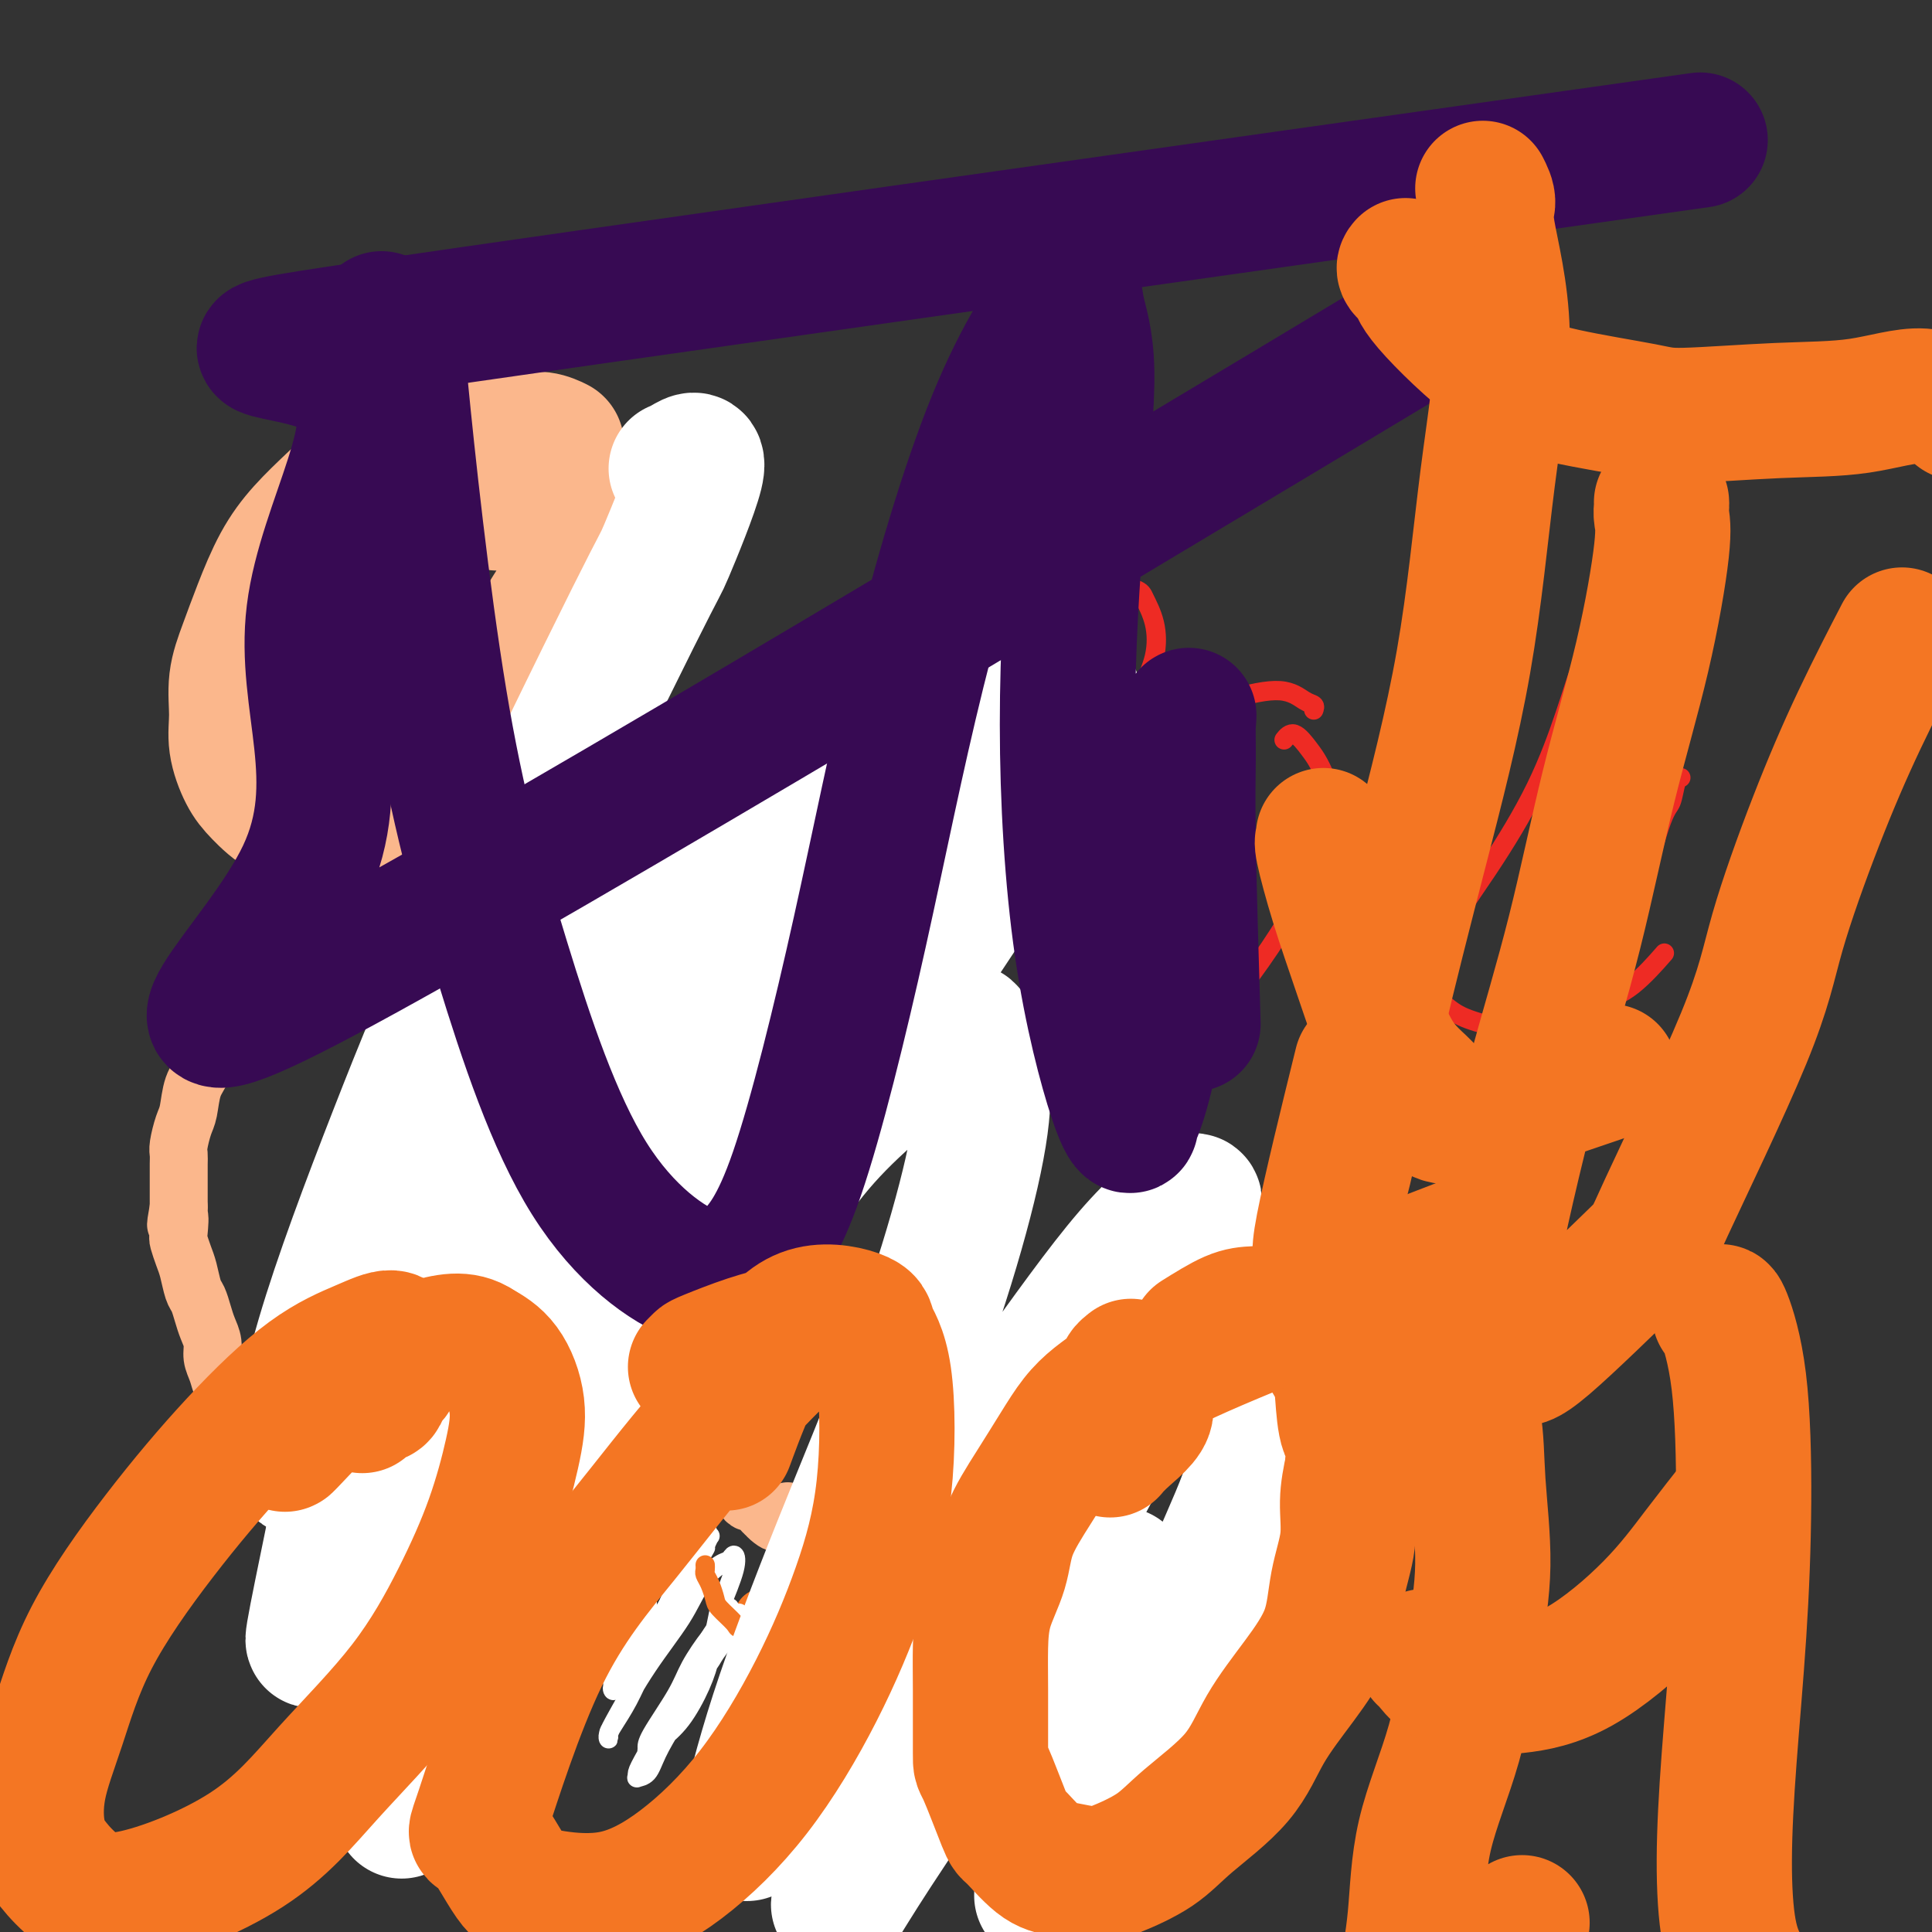 <svg viewBox='0 0 400 400' version='1.1' xmlns='http://www.w3.org/2000/svg' xmlns:xlink='http://www.w3.org/1999/xlink'><rect x="0" y="0" width="400" height="400" fill="#333333" stroke="none"/><g fill='none' stroke='#FBB78C' stroke-width='28' stroke-linecap='round' stroke-linejoin='round'><path d='M115,92c-0.065,-0.032 -0.131,-0.065 0,0c0.131,0.065 0.457,0.226 0,0c-0.457,-0.226 -1.698,-0.840 -3,-1c-1.302,-0.160 -2.666,0.133 -4,0c-1.334,-0.133 -2.638,-0.694 -4,-1c-1.362,-0.306 -2.781,-0.359 -5,0c-2.219,0.359 -5.236,1.129 -8,2c-2.764,0.871 -5.274,1.842 -8,3c-2.726,1.158 -5.667,2.502 -8,4c-2.333,1.498 -4.056,3.151 -6,5c-1.944,1.849 -4.108,3.896 -6,6c-1.892,2.104 -3.512,4.266 -5,7c-1.488,2.734 -2.845,6.038 -4,9c-1.155,2.962 -2.108,5.580 -3,8c-0.892,2.420 -1.724,4.642 -2,7c-0.276,2.358 0.003,4.852 0,7c-0.003,2.148 -0.288,3.949 0,6c0.288,2.051 1.151,4.352 2,6c0.849,1.648 1.686,2.642 3,4c1.314,1.358 3.104,3.080 5,4c1.896,0.920 3.898,1.039 6,1c2.102,-0.039 4.306,-0.237 7,-1c2.694,-0.763 5.879,-2.090 9,-4c3.121,-1.910 6.177,-4.403 9,-7c2.823,-2.597 5.411,-5.299 8,-8'/><path d='M98,149c3.692,-3.470 4.422,-4.643 6,-7c1.578,-2.357 4.006,-5.896 6,-9c1.994,-3.104 3.556,-5.774 5,-8c1.444,-2.226 2.770,-4.010 4,-7c1.230,-2.990 2.365,-7.187 3,-9c0.635,-1.813 0.771,-1.242 1,-2c0.229,-0.758 0.551,-2.847 0,-4c-0.551,-1.153 -1.976,-1.371 -3,-2c-1.024,-0.629 -1.647,-1.667 -3,-2c-1.353,-0.333 -3.434,0.041 -5,0c-1.566,-0.041 -2.616,-0.495 -4,0c-1.384,0.495 -3.104,1.941 -4,3c-0.896,1.059 -0.970,1.731 -1,2c-0.030,0.269 -0.015,0.134 0,0'/></g>
<g fill='none' stroke='#FBB78C' stroke-width='12' stroke-linecap='round' stroke-linejoin='round'><path d='M67,170c0.112,0.302 0.224,0.605 0,1c-0.224,0.395 -0.785,0.884 -1,1c-0.215,0.116 -0.084,-0.139 0,0c0.084,0.139 0.122,0.672 0,1c-0.122,0.328 -0.402,0.451 -1,1c-0.598,0.549 -1.512,1.525 -2,2c-0.488,0.475 -0.550,0.451 -1,1c-0.450,0.549 -1.289,1.672 -2,3c-0.711,1.328 -1.292,2.861 -2,4c-0.708,1.139 -1.541,1.883 -2,3c-0.459,1.117 -0.544,2.608 -1,4c-0.456,1.392 -1.281,2.687 -2,4c-0.719,1.313 -1.330,2.646 -2,4c-0.670,1.354 -1.397,2.729 -2,4c-0.603,1.271 -1.082,2.438 -2,4c-0.918,1.562 -2.273,3.517 -3,5c-0.727,1.483 -0.824,2.492 -1,4c-0.176,1.508 -0.429,3.514 -1,5c-0.571,1.486 -1.459,2.453 -2,4c-0.541,1.547 -0.733,3.673 -1,5c-0.267,1.327 -0.607,1.853 -1,3c-0.393,1.147 -0.837,2.915 -1,4c-0.163,1.085 -0.044,1.487 0,2c0.044,0.513 0.012,1.138 0,2c-0.012,0.862 -0.003,1.963 0,3c0.003,1.037 0.001,2.011 0,3c-0.001,0.989 -0.000,1.995 0,3'/><path d='M37,250c-1.086,6.171 -0.302,2.600 0,2c0.302,-0.600 0.122,1.772 0,3c-0.122,1.228 -0.188,1.311 0,2c0.188,0.689 0.628,1.983 1,3c0.372,1.017 0.677,1.756 1,3c0.323,1.244 0.665,2.994 1,4c0.335,1.006 0.663,1.270 1,2c0.337,0.730 0.682,1.927 1,3c0.318,1.073 0.610,2.020 1,3c0.390,0.980 0.879,1.991 1,3c0.121,1.009 -0.126,2.017 0,3c0.126,0.983 0.626,1.941 1,3c0.374,1.059 0.621,2.220 1,3c0.379,0.780 0.890,1.179 1,2c0.110,0.821 -0.182,2.065 0,3c0.182,0.935 0.836,1.561 1,2c0.164,0.439 -0.162,0.691 0,1c0.162,0.309 0.812,0.675 1,1c0.188,0.325 -0.086,0.608 0,1c0.086,0.392 0.534,0.894 1,1c0.466,0.106 0.952,-0.183 1,0c0.048,0.183 -0.340,0.837 0,1c0.340,0.163 1.408,-0.167 2,0c0.592,0.167 0.707,0.829 1,1c0.293,0.171 0.765,-0.150 1,0c0.235,0.150 0.233,0.772 1,1c0.767,0.228 2.302,0.061 3,0c0.698,-0.061 0.558,-0.016 1,0c0.442,0.016 1.465,0.004 2,0c0.535,-0.004 0.581,-0.001 1,0c0.419,0.001 1.209,0.001 2,0'/><path d='M65,301c1.572,-0.000 1.003,-0.000 1,0c-0.003,0.000 0.561,0.001 1,0c0.439,-0.001 0.751,-0.004 1,0c0.249,0.004 0.433,0.015 1,0c0.567,-0.015 1.518,-0.057 2,0c0.482,0.057 0.496,0.212 1,0c0.504,-0.212 1.497,-0.793 2,-1c0.503,-0.207 0.516,-0.041 1,0c0.484,0.041 1.439,-0.041 2,0c0.561,0.041 0.729,0.207 1,0c0.271,-0.207 0.645,-0.788 1,-1c0.355,-0.212 0.690,-0.057 1,0c0.310,0.057 0.593,0.015 1,0c0.407,-0.015 0.936,-0.004 1,0c0.064,0.004 -0.338,0.001 0,0c0.338,-0.001 1.414,-0.000 2,0c0.586,0.000 0.680,0.000 1,0c0.320,-0.000 0.864,-0.000 1,0c0.136,0.000 -0.136,0.000 0,0c0.136,-0.000 0.680,-0.000 1,0c0.320,0.000 0.415,0.000 1,0c0.585,-0.000 1.658,-0.001 2,0c0.342,0.001 -0.048,0.004 0,0c0.048,-0.004 0.534,-0.016 1,0c0.466,0.016 0.912,0.061 1,0c0.088,-0.061 -0.184,-0.227 0,0c0.184,0.227 0.823,0.848 1,1c0.177,0.152 -0.107,-0.165 0,0c0.107,0.165 0.606,0.814 1,1c0.394,0.186 0.684,-0.090 1,0c0.316,0.090 0.658,0.545 1,1'/><path d='M96,302c0.944,0.400 0.306,-0.100 0,0c-0.306,0.100 -0.278,0.799 0,1c0.278,0.201 0.808,-0.097 1,0c0.192,0.097 0.048,0.589 0,1c-0.048,0.411 0.002,0.741 0,1c-0.002,0.259 -0.056,0.447 0,1c0.056,0.553 0.221,1.473 0,2c-0.221,0.527 -0.829,0.662 -1,1c-0.171,0.338 0.094,0.878 0,1c-0.094,0.122 -0.546,-0.173 -1,0c-0.454,0.173 -0.909,0.816 -1,1c-0.091,0.184 0.182,-0.091 0,0c-0.182,0.091 -0.818,0.549 -1,1c-0.182,0.451 0.091,0.895 0,1c-0.091,0.105 -0.544,-0.127 -1,0c-0.456,0.127 -0.914,0.614 -1,1c-0.086,0.386 0.201,0.670 0,1c-0.201,0.330 -0.891,0.707 -1,1c-0.109,0.293 0.363,0.501 0,1c-0.363,0.499 -1.562,1.288 -2,2c-0.438,0.712 -0.117,1.345 0,2c0.117,0.655 0.029,1.330 0,2c-0.029,0.670 -0.000,1.334 0,2c0.000,0.666 -0.029,1.334 0,2c0.029,0.666 0.117,1.330 0,2c-0.117,0.670 -0.438,1.345 0,2c0.438,0.655 1.637,1.289 2,2c0.363,0.711 -0.109,1.500 0,2c0.109,0.500 0.799,0.712 1,1c0.201,0.288 -0.085,0.654 0,1c0.085,0.346 0.543,0.673 1,1'/><path d='M92,338c0.555,3.198 -0.058,1.694 0,1c0.058,-0.694 0.786,-0.578 1,0c0.214,0.578 -0.087,1.619 0,2c0.087,0.381 0.562,0.103 1,0c0.438,-0.103 0.839,-0.029 1,0c0.161,0.029 0.080,0.015 0,0'/><path d='M124,336c0.423,-0.447 0.845,-0.893 1,-1c0.155,-0.107 0.042,0.126 0,0c-0.042,-0.126 -0.011,-0.611 0,-1c0.011,-0.389 0.004,-0.681 0,-1c-0.004,-0.319 -0.004,-0.665 0,-1c0.004,-0.335 0.012,-0.660 0,-1c-0.012,-0.340 -0.045,-0.695 0,-1c0.045,-0.305 0.166,-0.560 0,-1c-0.166,-0.440 -0.621,-1.063 -1,-2c-0.379,-0.937 -0.682,-2.186 -1,-3c-0.318,-0.814 -0.649,-1.191 -1,-2c-0.351,-0.809 -0.720,-2.048 -1,-3c-0.280,-0.952 -0.470,-1.617 -1,-2c-0.530,-0.383 -1.400,-0.483 -2,-1c-0.600,-0.517 -0.930,-1.452 -1,-2c-0.070,-0.548 0.121,-0.710 0,-1c-0.121,-0.290 -0.554,-0.707 -1,-1c-0.446,-0.293 -0.904,-0.460 -1,-1c-0.096,-0.540 0.170,-1.451 0,-2c-0.170,-0.549 -0.778,-0.735 -1,-1c-0.222,-0.265 -0.060,-0.607 0,-1c0.060,-0.393 0.016,-0.837 0,-1c-0.016,-0.163 -0.005,-0.047 0,0c0.005,0.047 0.002,0.023 0,0'/><path d='M136,290c0.002,0.455 0.005,0.911 0,1c-0.005,0.089 -0.016,-0.187 0,0c0.016,0.187 0.060,0.839 0,1c-0.060,0.161 -0.223,-0.168 0,0c0.223,0.168 0.833,0.833 1,1c0.167,0.167 -0.109,-0.162 0,0c0.109,0.162 0.602,0.817 1,1c0.398,0.183 0.702,-0.106 1,0c0.298,0.106 0.590,0.606 1,1c0.410,0.394 0.936,0.682 1,1c0.064,0.318 -0.335,0.667 0,1c0.335,0.333 1.403,0.652 2,1c0.597,0.348 0.723,0.727 1,1c0.277,0.273 0.704,0.440 1,1c0.296,0.560 0.460,1.512 1,2c0.540,0.488 1.454,0.513 2,1c0.546,0.487 0.723,1.436 1,2c0.277,0.564 0.652,0.743 1,1c0.348,0.257 0.667,0.593 1,1c0.333,0.407 0.681,0.884 1,1c0.319,0.116 0.610,-0.128 1,0c0.390,0.128 0.878,0.627 1,1c0.122,0.373 -0.121,0.621 0,1c0.121,0.379 0.606,0.890 1,1c0.394,0.110 0.697,-0.180 1,0c0.303,0.180 0.607,0.832 1,1c0.393,0.168 0.875,-0.147 1,0c0.125,0.147 -0.107,0.756 0,1c0.107,0.244 0.554,0.122 1,0'/><path d='M159,313c3.493,3.785 0.725,1.746 0,1c-0.725,-0.746 0.593,-0.199 1,0c0.407,0.199 -0.097,0.050 0,0c0.097,-0.050 0.797,0.001 1,0c0.203,-0.001 -0.090,-0.052 0,0c0.090,0.052 0.563,0.206 1,0c0.437,-0.206 0.839,-0.773 1,-1c0.161,-0.227 0.080,-0.113 0,0'/><path d='M190,285c0.079,-0.297 0.158,-0.593 0,-1c-0.158,-0.407 -0.552,-0.924 -1,-1c-0.448,-0.076 -0.949,0.288 -1,0c-0.051,-0.288 0.349,-1.229 0,-2c-0.349,-0.771 -1.445,-1.372 -2,-2c-0.555,-0.628 -0.568,-1.281 -1,-2c-0.432,-0.719 -1.284,-1.502 -2,-2c-0.716,-0.498 -1.298,-0.711 -2,-1c-0.702,-0.289 -1.524,-0.655 -2,-1c-0.476,-0.345 -0.605,-0.670 -1,-1c-0.395,-0.330 -1.054,-0.667 -2,-1c-0.946,-0.333 -2.179,-0.663 -3,-1c-0.821,-0.337 -1.231,-0.681 -2,-1c-0.769,-0.319 -1.899,-0.614 -3,-1c-1.101,-0.386 -2.175,-0.863 -3,-1c-0.825,-0.137 -1.403,0.065 -2,0c-0.597,-0.065 -1.213,-0.397 -2,-1c-0.787,-0.603 -1.746,-1.478 -3,-2c-1.254,-0.522 -2.802,-0.693 -4,-1c-1.198,-0.307 -2.045,-0.751 -3,-1c-0.955,-0.249 -2.019,-0.304 -3,-1c-0.981,-0.696 -1.880,-2.034 -3,-3c-1.120,-0.966 -2.463,-1.562 -4,-2c-1.537,-0.438 -3.269,-0.719 -5,-1'/><path d='M136,255c-6.481,-2.991 -2.684,-2.469 -2,-3c0.684,-0.531 -1.746,-2.115 -3,-3c-1.254,-0.885 -1.334,-1.072 -2,-2c-0.666,-0.928 -1.919,-2.599 -3,-4c-1.081,-1.401 -1.991,-2.533 -3,-4c-1.009,-1.467 -2.117,-3.269 -3,-5c-0.883,-1.731 -1.542,-3.393 -2,-5c-0.458,-1.607 -0.715,-3.160 -1,-6c-0.285,-2.840 -0.597,-6.966 -1,-9c-0.403,-2.034 -0.895,-1.976 -1,-3c-0.105,-1.024 0.178,-3.130 0,-5c-0.178,-1.870 -0.818,-3.503 -1,-5c-0.182,-1.497 0.095,-2.859 0,-4c-0.095,-1.141 -0.561,-2.063 -1,-3c-0.439,-0.937 -0.850,-1.889 -1,-3c-0.150,-1.111 -0.041,-2.382 0,-3c0.041,-0.618 0.012,-0.585 0,-1c-0.012,-0.415 -0.007,-1.280 0,-2c0.007,-0.720 0.017,-1.296 0,-2c-0.017,-0.704 -0.061,-1.536 0,-2c0.061,-0.464 0.228,-0.561 0,-1c-0.228,-0.439 -0.851,-1.220 -1,-2c-0.149,-0.780 0.178,-1.561 0,-2c-0.178,-0.439 -0.860,-0.537 -1,-1c-0.140,-0.463 0.261,-1.290 0,-2c-0.261,-0.710 -1.183,-1.304 -2,-2c-0.817,-0.696 -1.528,-1.493 -2,-2c-0.472,-0.507 -0.704,-0.724 -1,-1c-0.296,-0.276 -0.657,-0.613 -1,-1c-0.343,-0.387 -0.670,-0.825 -1,-1c-0.330,-0.175 -0.665,-0.088 -1,0'/><path d='M102,166c-1.491,-2.482 -0.217,-1.187 0,-1c0.217,0.187 -0.622,-0.733 -1,-1c-0.378,-0.267 -0.294,0.121 0,0c0.294,-0.121 0.798,-0.749 1,-1c0.202,-0.251 0.101,-0.126 0,0'/></g>
<g fill='none' stroke='#F47623' stroke-width='12' stroke-linecap='round' stroke-linejoin='round'><path d='M158,335c-0.000,-0.122 -0.000,-0.244 0,0c0.000,0.244 0.000,0.854 0,1c-0.000,0.146 -0.000,-0.172 0,0c0.000,0.172 0.000,0.833 0,1c-0.000,0.167 -0.001,-0.159 0,0c0.001,0.159 0.004,0.803 0,1c-0.004,0.197 -0.015,-0.053 0,0c0.015,0.053 0.057,0.409 0,1c-0.057,0.591 -0.211,1.415 0,2c0.211,0.585 0.788,0.929 1,1c0.212,0.071 0.061,-0.131 0,0c-0.061,0.131 -0.030,0.595 0,1c0.030,0.405 0.060,0.753 0,1c-0.060,0.247 -0.208,0.395 0,1c0.208,0.605 0.774,1.669 1,2c0.226,0.331 0.112,-0.070 0,0c-0.112,0.070 -0.223,0.611 0,1c0.223,0.389 0.780,0.625 1,1c0.220,0.375 0.101,0.889 0,1c-0.101,0.111 -0.186,-0.181 0,0c0.186,0.181 0.642,0.836 1,1c0.358,0.164 0.617,-0.163 1,0c0.383,0.163 0.890,0.814 1,1c0.110,0.186 -0.177,-0.095 0,0c0.177,0.095 0.817,0.564 1,1c0.183,0.436 -0.091,0.839 0,1c0.091,0.161 0.545,0.081 1,0'/><path d='M166,354c0.730,0.780 0.055,0.730 0,1c-0.055,0.270 0.511,0.861 1,1c0.489,0.139 0.900,-0.175 1,0c0.100,0.175 -0.113,0.839 0,1c0.113,0.161 0.551,-0.182 1,0c0.449,0.182 0.908,0.890 1,1c0.092,0.110 -0.182,-0.378 0,0c0.182,0.378 0.819,1.622 1,2c0.181,0.378 -0.096,-0.110 0,0c0.096,0.110 0.565,0.818 1,1c0.435,0.182 0.837,-0.163 1,0c0.163,0.163 0.086,0.832 0,1c-0.086,0.168 -0.182,-0.165 0,0c0.182,0.165 0.641,0.828 1,1c0.359,0.172 0.617,-0.147 1,0c0.383,0.147 0.891,0.761 1,1c0.109,0.239 -0.182,0.103 0,0c0.182,-0.103 0.836,-0.172 1,0c0.164,0.172 -0.163,0.586 0,1c0.163,0.414 0.817,0.829 1,1c0.183,0.171 -0.106,0.097 0,0c0.106,-0.097 0.607,-0.219 1,0c0.393,0.219 0.679,0.777 1,1c0.321,0.223 0.677,0.111 1,0c0.323,-0.111 0.612,-0.222 1,0c0.388,0.222 0.874,0.778 1,1c0.126,0.222 -0.107,0.112 0,0c0.107,-0.112 0.554,-0.226 1,0c0.446,0.226 0.889,0.792 1,1c0.111,0.208 -0.111,0.060 0,0c0.111,-0.060 0.556,-0.030 1,0'/><path d='M186,369c3.255,2.547 1.393,1.415 1,1c-0.393,-0.415 0.683,-0.112 1,0c0.317,0.112 -0.126,0.033 0,0c0.126,-0.033 0.821,-0.019 1,0c0.179,0.019 -0.158,0.044 0,0c0.158,-0.044 0.812,-0.155 1,0c0.188,0.155 -0.091,0.578 0,1c0.091,0.422 0.550,0.845 1,1c0.450,0.155 0.890,0.041 1,0c0.110,-0.041 -0.110,-0.011 0,0c0.110,0.011 0.550,0.003 1,0c0.450,-0.003 0.909,-0.001 1,0c0.091,0.001 -0.186,0.000 0,0c0.186,-0.000 0.833,-0.000 1,0c0.167,0.000 -0.147,0.000 0,0c0.147,-0.000 0.756,-0.000 1,0c0.244,0.000 0.122,0.000 0,0c-0.122,-0.000 -0.244,-0.000 0,0c0.244,0.000 0.853,0.001 1,0c0.147,-0.001 -0.167,-0.003 0,0c0.167,0.003 0.815,0.011 1,0c0.185,-0.011 -0.094,-0.041 0,0c0.094,0.041 0.560,0.155 1,0c0.440,-0.155 0.853,-0.577 1,-1c0.147,-0.423 0.029,-0.845 0,-1c-0.029,-0.155 0.031,-0.042 0,0c-0.031,0.042 -0.152,0.012 0,0c0.152,-0.012 0.576,-0.006 1,0'/><path d='M201,370c1.548,-0.244 0.419,0.144 0,0c-0.419,-0.144 -0.126,-0.822 0,-1c0.126,-0.178 0.086,0.145 0,0c-0.086,-0.145 -0.219,-0.757 0,-1c0.219,-0.243 0.791,-0.116 1,0c0.209,0.116 0.056,0.223 0,0c-0.056,-0.223 -0.016,-0.776 0,-1c0.016,-0.224 0.008,-0.120 0,0c-0.008,0.120 -0.016,0.258 0,0c0.016,-0.258 0.057,-0.910 0,-1c-0.057,-0.090 -0.211,0.382 0,0c0.211,-0.382 0.789,-1.618 1,-2c0.211,-0.382 0.057,0.090 0,0c-0.057,-0.090 -0.015,-0.741 0,-1c0.015,-0.259 0.003,-0.126 0,0c-0.003,0.126 0.003,0.244 0,0c-0.003,-0.244 -0.015,-0.849 0,-1c0.015,-0.151 0.057,0.152 0,0c-0.057,-0.152 -0.211,-0.758 0,-1c0.211,-0.242 0.789,-0.120 1,0c0.211,0.120 0.057,0.238 0,0c-0.057,-0.238 -0.015,-0.833 0,-1c0.015,-0.167 0.004,0.095 0,0c-0.004,-0.095 -0.002,-0.548 0,-1'/><path d='M204,359c0.225,-1.936 -0.712,-1.277 -1,-1c-0.288,0.277 0.075,0.173 0,0c-0.075,-0.173 -0.587,-0.413 -1,-1c-0.413,-0.587 -0.725,-1.519 -1,-2c-0.275,-0.481 -0.511,-0.510 -1,-1c-0.489,-0.490 -1.230,-1.442 -2,-2c-0.770,-0.558 -1.567,-0.723 -2,-1c-0.433,-0.277 -0.501,-0.665 -1,-1c-0.499,-0.335 -1.428,-0.618 -2,-1c-0.572,-0.382 -0.786,-0.862 -1,-1c-0.214,-0.138 -0.429,0.065 -1,0c-0.571,-0.065 -1.500,-0.400 -2,-1c-0.500,-0.600 -0.572,-1.466 -1,-2c-0.428,-0.534 -1.213,-0.734 -2,-1c-0.787,-0.266 -1.577,-0.596 -2,-1c-0.423,-0.404 -0.481,-0.883 -1,-1c-0.519,-0.117 -1.501,0.127 -2,0c-0.499,-0.127 -0.515,-0.627 -1,-1c-0.485,-0.373 -1.440,-0.621 -2,-1c-0.560,-0.379 -0.726,-0.890 -1,-1c-0.274,-0.110 -0.655,0.180 -1,0c-0.345,-0.180 -0.654,-0.832 -1,-1c-0.346,-0.168 -0.727,0.147 -1,0c-0.273,-0.147 -0.436,-0.758 -1,-1c-0.564,-0.242 -1.527,-0.117 -2,0c-0.473,0.117 -0.456,0.227 -1,0c-0.544,-0.227 -1.648,-0.790 -2,-1c-0.352,-0.210 0.050,-0.067 0,0c-0.050,0.067 -0.552,0.056 -1,0c-0.448,-0.056 -0.842,-0.159 -1,0c-0.158,0.159 -0.079,0.579 0,1'/><path d='M166,337c-2.677,-0.825 -0.869,-0.387 0,0c0.869,0.387 0.798,0.722 1,1c0.202,0.278 0.677,0.500 1,1c0.323,0.500 0.493,1.277 1,2c0.507,0.723 1.350,1.391 2,2c0.650,0.609 1.108,1.161 2,2c0.892,0.839 2.217,1.967 3,3c0.783,1.033 1.025,1.971 2,3c0.975,1.029 2.683,2.149 4,3c1.317,0.851 2.245,1.434 3,2c0.755,0.566 1.339,1.116 2,2c0.661,0.884 1.398,2.101 2,3c0.602,0.899 1.068,1.480 2,2c0.932,0.520 2.331,0.980 3,1c0.669,0.020 0.609,-0.401 1,0c0.391,0.401 1.233,1.624 2,2c0.767,0.376 1.458,-0.095 2,0c0.542,0.095 0.934,0.758 1,1c0.066,0.242 -0.193,0.065 0,0c0.193,-0.065 0.840,-0.017 1,0c0.160,0.017 -0.167,0.005 0,0c0.167,-0.005 0.828,-0.001 1,0c0.172,0.001 -0.146,0.000 0,0c0.146,-0.000 0.756,-0.000 1,0c0.244,0.000 0.122,0.000 0,0'/><path d='M203,367c2.100,0.635 1.350,0.223 1,0c-0.350,-0.223 -0.300,-0.257 0,0c0.300,0.257 0.850,0.804 1,1c0.150,0.196 -0.100,0.039 0,0c0.100,-0.039 0.549,0.038 1,0c0.451,-0.038 0.906,-0.192 1,0c0.094,0.192 -0.171,0.731 0,1c0.171,0.269 0.778,0.268 1,0c0.222,-0.268 0.060,-0.803 0,-1c-0.060,-0.197 -0.017,-0.056 0,0c0.017,0.056 0.009,0.028 0,0'/></g>
<g fill='none' stroke='#3D5C18' stroke-width='4' stroke-linecap='round' stroke-linejoin='round'><path d='M200,372c0.452,0.416 0.905,0.832 1,1c0.095,0.168 -0.167,0.087 0,0c0.167,-0.087 0.762,-0.179 1,0c0.238,0.179 0.120,0.629 0,1c-0.120,0.371 -0.242,0.663 0,1c0.242,0.337 0.848,0.720 1,1c0.152,0.280 -0.152,0.456 0,1c0.152,0.544 0.758,1.454 1,2c0.242,0.546 0.120,0.726 0,1c-0.120,0.274 -0.240,0.642 0,1c0.240,0.358 0.838,0.706 1,1c0.162,0.294 -0.114,0.535 0,1c0.114,0.465 0.618,1.156 1,2c0.382,0.844 0.641,1.843 1,3c0.359,1.157 0.817,2.474 1,3c0.183,0.526 0.092,0.263 0,0'/><path d='M208,373c-0.103,-0.096 -0.207,-0.191 0,0c0.207,0.191 0.724,0.669 1,1c0.276,0.331 0.311,0.515 1,1c0.689,0.485 2.031,1.272 3,2c0.969,0.728 1.566,1.397 2,2c0.434,0.603 0.704,1.141 1,2c0.296,0.859 0.618,2.039 1,3c0.382,0.961 0.823,1.703 1,2c0.177,0.297 0.088,0.148 0,0'/><path d='M211,366c-0.088,0.029 -0.176,0.059 0,0c0.176,-0.059 0.617,-0.206 1,0c0.383,0.206 0.710,0.764 1,1c0.290,0.236 0.544,0.151 1,0c0.456,-0.151 1.114,-0.366 2,-1c0.886,-0.634 2.000,-1.685 3,-2c1.000,-0.315 1.885,0.108 3,0c1.115,-0.108 2.462,-0.745 3,-1c0.538,-0.255 0.269,-0.127 0,0'/><path d='M209,358c0.025,-0.336 0.051,-0.671 0,-1c-0.051,-0.329 -0.178,-0.651 0,-1c0.178,-0.349 0.661,-0.724 1,-1c0.339,-0.276 0.536,-0.452 1,-1c0.464,-0.548 1.197,-1.466 2,-2c0.803,-0.534 1.678,-0.682 2,-1c0.322,-0.318 0.092,-0.805 0,-1c-0.092,-0.195 -0.046,-0.097 0,0'/><path d='M203,377c0.447,-0.083 0.894,-0.166 1,0c0.106,0.166 -0.129,0.580 0,1c0.129,0.420 0.622,0.844 1,1c0.378,0.156 0.640,0.042 1,0c0.360,-0.042 0.817,-0.012 1,0c0.183,0.012 0.091,0.006 0,0'/></g>
<g fill='none' stroke='#EE2B24' stroke-width='4' stroke-linecap='round' stroke-linejoin='round'><path d='M210,132c-0.420,0.111 -0.840,0.222 -1,0c-0.160,-0.222 -0.060,-0.776 0,-1c0.060,-0.224 0.080,-0.119 0,0c-0.080,0.119 -0.261,0.250 -1,0c-0.739,-0.250 -2.034,-0.883 -3,-1c-0.966,-0.117 -1.601,0.282 -4,1c-2.399,0.718 -6.562,1.755 -10,3c-3.438,1.245 -6.151,2.699 -9,5c-2.849,2.301 -5.836,5.450 -9,9c-3.164,3.550 -6.506,7.501 -9,12c-2.494,4.499 -4.138,9.547 -6,14c-1.862,4.453 -3.940,8.310 -5,12c-1.060,3.690 -1.101,7.212 -1,10c0.101,2.788 0.346,4.840 1,7c0.654,2.160 1.718,4.426 3,6c1.282,1.574 2.783,2.454 5,3c2.217,0.546 5.151,0.757 9,0c3.849,-0.757 8.612,-2.484 13,-5c4.388,-2.516 8.399,-5.822 13,-10c4.601,-4.178 9.790,-9.227 14,-14c4.210,-4.773 7.442,-9.269 11,-14c3.558,-4.731 7.444,-9.698 10,-14c2.556,-4.302 3.782,-7.940 5,-11c1.218,-3.060 2.426,-5.544 3,-8c0.574,-2.456 0.512,-4.885 0,-7c-0.512,-2.115 -1.476,-3.915 -2,-5c-0.524,-1.085 -0.610,-1.454 -2,-2c-1.390,-0.546 -4.084,-1.270 -7,-1c-2.916,0.270 -6.054,1.534 -8,2c-1.946,0.466 -2.699,0.133 -3,0c-0.301,-0.133 -0.151,-0.067 0,0'/><path d='M272,147c0.137,-0.377 0.274,-0.755 0,-1c-0.274,-0.245 -0.960,-0.358 -2,-1c-1.040,-0.642 -2.435,-1.815 -5,-2c-2.565,-0.185 -6.300,0.616 -11,2c-4.700,1.384 -10.365,3.350 -15,6c-4.635,2.650 -8.241,5.985 -12,9c-3.759,3.015 -7.671,5.712 -11,9c-3.329,3.288 -6.073,7.169 -8,11c-1.927,3.831 -3.035,7.614 -4,11c-0.965,3.386 -1.786,6.376 -2,10c-0.214,3.624 0.179,7.882 1,11c0.821,3.118 2.070,5.097 4,7c1.930,1.903 4.541,3.731 7,5c2.459,1.269 4.766,1.979 8,2c3.234,0.021 7.394,-0.648 11,-2c3.606,-1.352 6.659,-3.386 10,-6c3.341,-2.614 6.969,-5.807 10,-9c3.031,-3.193 5.465,-6.387 8,-10c2.535,-3.613 5.170,-7.647 7,-11c1.830,-3.353 2.853,-6.027 4,-9c1.147,-2.973 2.417,-6.245 3,-9c0.583,-2.755 0.478,-4.994 0,-7c-0.478,-2.006 -1.330,-3.781 -2,-5c-0.670,-1.219 -1.159,-1.884 -2,-3c-0.841,-1.116 -2.034,-2.685 -3,-3c-0.966,-0.315 -1.705,0.624 -2,1c-0.295,0.376 -0.148,0.188 0,0'/><path d='M328,136c0.055,0.377 0.109,0.753 0,1c-0.109,0.247 -0.383,0.364 -1,2c-0.617,1.636 -1.579,4.791 -3,9c-1.421,4.209 -3.301,9.472 -6,15c-2.699,5.528 -6.215,11.322 -10,17c-3.785,5.678 -7.837,11.241 -13,20c-5.163,8.759 -11.438,20.715 -15,28c-3.562,7.285 -4.413,9.901 -6,13c-1.587,3.099 -3.910,6.683 -5,9c-1.090,2.317 -0.947,3.367 -1,4c-0.053,0.633 -0.303,0.850 0,0c0.303,-0.850 1.158,-2.767 2,-4c0.842,-1.233 1.669,-1.781 2,-2c0.331,-0.219 0.165,-0.110 0,0'/><path d='M288,194c0.009,0.521 0.018,1.042 0,1c-0.018,-0.042 -0.063,-0.647 0,0c0.063,0.647 0.235,2.545 1,4c0.765,1.455 2.123,2.466 4,4c1.877,1.534 4.271,3.589 6,5c1.729,1.411 2.791,2.176 5,3c2.209,0.824 5.563,1.705 8,2c2.437,0.295 3.957,0.005 7,-1c3.043,-1.005 7.609,-2.723 11,-4c3.391,-1.277 5.605,-2.113 8,-4c2.395,-1.887 4.970,-4.825 6,-6c1.030,-1.175 0.515,-0.588 0,0'/><path d='M348,161c-0.344,0.004 -0.687,0.008 -1,1c-0.313,0.992 -0.595,2.973 -1,4c-0.405,1.027 -0.932,1.102 -2,4c-1.068,2.898 -2.675,8.621 -4,14c-1.325,5.379 -2.368,10.415 -4,17c-1.632,6.585 -3.854,14.721 -6,22c-2.146,7.279 -4.218,13.703 -7,21c-2.782,7.297 -6.276,15.468 -9,23c-2.724,7.532 -4.677,14.424 -7,20c-2.323,5.576 -5.014,9.835 -7,14c-1.986,4.165 -3.265,8.237 -4,10c-0.735,1.763 -0.924,1.218 -1,1c-0.076,-0.218 -0.038,-0.109 0,0'/></g>
<g fill='none' stroke='#FFFFFF' stroke-width='4' stroke-linecap='round' stroke-linejoin='round'><path d='M131,344c0.052,-0.033 0.104,-0.065 0,-1c-0.104,-0.935 -0.364,-2.772 0,-4c0.364,-1.228 1.351,-1.847 2,-3c0.649,-1.153 0.959,-2.842 1,-4c0.041,-1.158 -0.188,-1.786 0,-3c0.188,-1.214 0.794,-3.013 1,-4c0.206,-0.987 0.011,-1.161 0,-1c-0.011,0.161 0.163,0.656 0,1c-0.163,0.344 -0.664,0.536 -1,1c-0.336,0.464 -0.507,1.199 -1,3c-0.493,1.801 -1.309,4.669 -2,7c-0.691,2.331 -1.259,4.125 -2,6c-0.741,1.875 -1.656,3.832 -2,5c-0.344,1.168 -0.117,1.547 0,2c0.117,0.453 0.124,0.980 0,1c-0.124,0.020 -0.379,-0.467 0,-1c0.379,-0.533 1.390,-1.113 2,-2c0.610,-0.887 0.817,-2.082 2,-4c1.183,-1.918 3.340,-4.557 5,-7c1.660,-2.443 2.823,-4.688 4,-7c1.177,-2.312 2.367,-4.692 3,-6c0.633,-1.308 0.709,-1.544 1,-2c0.291,-0.456 0.797,-1.130 1,-1c0.203,0.130 0.101,1.065 0,2'/><path d='M145,322c2.544,-3.904 -0.096,0.337 -1,2c-0.904,1.663 -0.071,0.750 -1,3c-0.929,2.250 -3.621,7.664 -5,10c-1.379,2.336 -1.446,1.594 -2,2c-0.554,0.406 -1.593,1.960 -2,3c-0.407,1.040 -0.180,1.566 0,1c0.180,-0.566 0.314,-2.225 1,-4c0.686,-1.775 1.925,-3.666 3,-6c1.075,-2.334 1.987,-5.109 3,-7c1.013,-1.891 2.126,-2.897 3,-4c0.874,-1.103 1.508,-2.303 2,-3c0.492,-0.697 0.841,-0.891 1,-1c0.159,-0.109 0.129,-0.134 0,0c-0.129,0.134 -0.356,0.428 -1,2c-0.644,1.572 -1.703,4.424 -4,9c-2.297,4.576 -5.831,10.877 -8,15c-2.169,4.123 -2.974,6.070 -4,8c-1.026,1.930 -2.272,3.845 -3,5c-0.728,1.155 -0.939,1.552 -1,2c-0.061,0.448 0.028,0.947 0,1c-0.028,0.053 -0.171,-0.341 0,-1c0.171,-0.659 0.658,-1.585 2,-4c1.342,-2.415 3.539,-6.320 6,-10c2.461,-3.680 5.184,-7.135 7,-10c1.816,-2.865 2.723,-5.141 4,-7c1.277,-1.859 2.922,-3.302 4,-4c1.078,-0.698 1.588,-0.651 2,-1c0.412,-0.349 0.726,-1.094 1,-1c0.274,0.094 0.507,1.027 0,3c-0.507,1.973 -1.753,4.987 -3,8'/><path d='M149,333c-0.838,3.850 -1.433,7.974 -3,12c-1.567,4.026 -4.104,7.955 -6,11c-1.896,3.045 -3.150,5.206 -4,7c-0.850,1.794 -1.297,3.220 -2,4c-0.703,0.780 -1.664,0.916 -2,1c-0.336,0.084 -0.048,0.118 0,0c0.048,-0.118 -0.146,-0.388 0,-1c0.146,-0.612 0.630,-1.564 2,-4c1.370,-2.436 3.626,-6.354 5,-9c1.374,-2.646 1.868,-4.018 3,-6c1.132,-1.982 2.903,-4.573 4,-6c1.097,-1.427 1.519,-1.690 2,-2c0.481,-0.310 1.021,-0.667 1,-1c-0.021,-0.333 -0.604,-0.644 -1,0c-0.396,0.644 -0.606,2.242 -1,4c-0.394,1.758 -0.971,3.677 -2,6c-1.029,2.323 -2.510,5.051 -4,7c-1.490,1.949 -2.988,3.120 -4,4c-1.012,0.880 -1.536,1.468 -2,2c-0.464,0.532 -0.866,1.008 -1,1c-0.134,-0.008 0.001,-0.502 0,-1c-0.001,-0.498 -0.138,-1.002 1,-3c1.138,-1.998 3.551,-5.492 5,-8c1.449,-2.508 1.933,-4.030 3,-6c1.067,-1.970 2.716,-4.389 4,-6c1.284,-1.611 2.201,-2.415 3,-3c0.799,-0.585 1.479,-0.949 2,-1c0.521,-0.051 0.882,0.213 1,0c0.118,-0.213 -0.007,-0.904 0,-1c0.007,-0.096 0.145,0.401 0,1c-0.145,0.599 -0.572,1.299 -1,2'/><path d='M152,337c0.822,-0.509 -1.622,2.220 -3,4c-1.378,1.780 -1.691,2.611 -2,3c-0.309,0.389 -0.614,0.338 -1,1c-0.386,0.662 -0.853,2.039 -1,2c-0.147,-0.039 0.027,-1.492 0,-2c-0.027,-0.508 -0.256,-0.070 0,-1c0.256,-0.930 0.996,-3.229 2,-5c1.004,-1.771 2.270,-3.015 3,-4c0.730,-0.985 0.923,-1.710 1,-2c0.077,-0.290 0.039,-0.145 0,0'/></g>
<g fill='none' stroke='#F47623' stroke-width='4' stroke-linecap='round' stroke-linejoin='round'><path d='M156,338c-0.481,0.116 -0.963,0.231 -1,0c-0.037,-0.231 0.369,-0.809 0,-1c-0.369,-0.191 -1.513,0.006 -2,0c-0.487,-0.006 -0.316,-0.215 -1,-1c-0.684,-0.785 -2.222,-2.147 -3,-3c-0.778,-0.853 -0.797,-1.199 -1,-2c-0.203,-0.801 -0.590,-2.057 -1,-3c-0.410,-0.943 -0.842,-1.572 -1,-2c-0.158,-0.428 -0.043,-0.654 0,-1c0.043,-0.346 0.012,-0.813 0,-1c-0.012,-0.187 -0.006,-0.093 0,0'/><path d='M140,312c-0.447,0.008 -0.893,0.017 -1,0c-0.107,-0.017 0.126,-0.059 0,0c-0.126,0.059 -0.612,0.219 -1,0c-0.388,-0.219 -0.677,-0.819 -1,-1c-0.323,-0.181 -0.680,0.056 -1,0c-0.320,-0.056 -0.604,-0.404 -1,-1c-0.396,-0.596 -0.904,-1.439 -1,-2c-0.096,-0.561 0.222,-0.841 0,-1c-0.222,-0.159 -0.983,-0.197 -1,-1c-0.017,-0.803 0.709,-2.372 1,-3c0.291,-0.628 0.145,-0.314 0,0'/><path d='M126,285c0.120,-0.018 0.241,-0.036 0,0c-0.241,0.036 -0.842,0.126 -1,0c-0.158,-0.126 0.128,-0.466 0,-1c-0.128,-0.534 -0.669,-1.261 -1,-2c-0.331,-0.739 -0.453,-1.491 -1,-2c-0.547,-0.509 -1.518,-0.776 -2,-1c-0.482,-0.224 -0.476,-0.407 -1,-1c-0.524,-0.593 -1.578,-1.598 -2,-2c-0.422,-0.402 -0.211,-0.201 0,0'/></g>
<g fill='none' stroke='#FFFFFF' stroke-width='28' stroke-linecap='round' stroke-linejoin='round'><path d='M232,326c0.109,0.677 0.217,1.353 0,2c-0.217,0.647 -0.761,1.264 -1,2c-0.239,0.736 -0.173,1.593 -1,4c-0.827,2.407 -2.548,6.366 -4,11c-1.452,4.634 -2.637,9.942 -4,15c-1.363,5.058 -2.904,9.866 -4,14c-1.096,4.134 -1.746,7.595 -2,10c-0.254,2.405 -0.110,3.752 0,5c0.110,1.248 0.187,2.395 0,3c-0.187,0.605 -0.637,0.668 0,0c0.637,-0.668 2.362,-2.067 5,-6c2.638,-3.933 6.188,-10.399 10,-17c3.812,-6.601 7.885,-13.337 11,-20c3.115,-6.663 5.274,-13.253 8,-20c2.726,-6.747 6.021,-13.651 8,-19c1.979,-5.349 2.643,-9.142 3,-14c0.357,-4.858 0.407,-10.780 0,-13c-0.407,-2.220 -1.272,-0.737 -1,-2c0.272,-1.263 1.681,-5.271 -4,-2c-5.681,3.271 -18.453,13.822 -24,18c-5.547,4.178 -3.869,1.982 -10,11c-6.131,9.018 -20.073,29.251 -28,42c-7.927,12.749 -9.841,18.014 -12,23c-2.159,4.986 -4.565,9.691 -6,13c-1.435,3.309 -1.901,5.221 -2,6c-0.099,0.779 0.168,0.424 0,1c-0.168,0.576 -0.772,2.083 0,1c0.772,-1.083 2.918,-4.754 7,-11c4.082,-6.246 10.099,-15.066 16,-25c5.901,-9.934 11.686,-20.981 17,-31c5.314,-10.019 10.157,-19.009 15,-28'/><path d='M229,299c10.653,-18.883 9.787,-19.591 11,-23c1.213,-3.409 4.506,-9.520 6,-14c1.494,-4.480 1.190,-7.330 1,-9c-0.190,-1.670 -0.265,-2.160 0,-3c0.265,-0.840 0.869,-2.030 -1,-1c-1.869,1.030 -6.212,4.280 -12,11c-5.788,6.720 -13.022,16.910 -21,28c-7.978,11.090 -16.701,23.078 -24,34c-7.299,10.922 -13.175,20.776 -18,29c-4.825,8.224 -8.601,14.817 -11,19c-2.399,4.183 -3.422,5.954 -4,7c-0.578,1.046 -0.711,1.366 -1,2c-0.289,0.634 -0.736,1.581 0,-2c0.736,-3.581 2.653,-11.688 6,-22c3.347,-10.312 8.124,-22.827 13,-35c4.876,-12.173 9.850,-24.005 14,-35c4.150,-10.995 7.477,-21.152 10,-30c2.523,-8.848 4.244,-16.386 5,-22c0.756,-5.614 0.549,-9.305 0,-12c-0.549,-2.695 -1.440,-4.393 -2,-6c-0.560,-1.607 -0.789,-3.123 -6,0c-5.211,3.123 -15.403,10.887 -23,19c-7.597,8.113 -12.598,16.577 -24,34c-11.402,17.423 -29.205,43.806 -37,56c-7.795,12.194 -5.584,10.199 -8,15c-2.416,4.801 -9.461,16.398 -13,23c-3.539,6.602 -3.573,8.208 -4,9c-0.427,0.792 -1.249,0.769 -2,2c-0.751,1.231 -1.433,3.716 0,0c1.433,-3.716 4.981,-13.633 11,-26c6.019,-12.367 14.510,-27.183 23,-42'/><path d='M118,305c9.489,-18.728 16.211,-31.549 23,-43c6.789,-11.451 13.644,-21.534 23,-37c9.356,-15.466 21.214,-36.315 26,-45c4.786,-8.685 2.500,-5.205 2,-4c-0.500,1.205 0.785,0.136 2,-2c1.215,-2.136 2.359,-5.340 -1,1c-3.359,6.340 -11.221,22.224 -19,37c-7.779,14.776 -15.475,28.443 -24,42c-8.525,13.557 -17.880,27.004 -25,39c-7.120,11.996 -12.007,22.540 -16,30c-3.993,7.460 -7.094,11.837 -9,15c-1.906,3.163 -2.617,5.112 -3,6c-0.383,0.888 -0.436,0.714 -1,1c-0.564,0.286 -1.638,1.033 2,-6c3.638,-7.033 11.989,-21.846 20,-37c8.011,-15.154 15.682,-30.648 24,-45c8.318,-14.352 17.282,-27.560 26,-40c8.718,-12.440 17.191,-24.112 24,-34c6.809,-9.888 11.953,-17.993 16,-24c4.047,-6.007 6.997,-9.917 9,-12c2.003,-2.083 3.058,-2.340 4,-3c0.942,-0.660 1.771,-1.725 0,3c-1.771,4.725 -6.144,15.239 -13,27c-6.856,11.761 -16.197,24.769 -26,40c-9.803,15.231 -20.068,32.683 -30,49c-9.932,16.317 -19.530,31.497 -27,44c-7.470,12.503 -12.811,22.328 -17,29c-4.189,6.672 -7.226,10.190 -9,12c-1.774,1.810 -2.285,1.910 -3,3c-0.715,1.090 -1.633,3.168 -1,0c0.633,-3.168 2.816,-11.584 5,-20'/><path d='M100,331c4.140,-11.250 12.490,-29.376 20,-44c7.510,-14.624 14.182,-25.744 25,-45c10.818,-19.256 25.783,-46.646 33,-59c7.217,-12.354 6.684,-9.673 9,-13c2.316,-3.327 7.479,-12.664 10,-17c2.521,-4.336 2.398,-3.672 3,-4c0.602,-0.328 1.927,-1.647 0,2c-1.927,3.647 -7.105,12.261 -14,24c-6.895,11.739 -15.505,26.603 -25,42c-9.495,15.397 -19.875,31.329 -29,46c-9.125,14.671 -16.995,28.083 -24,39c-7.005,10.917 -13.144,19.338 -17,25c-3.856,5.662 -5.427,8.564 -7,10c-1.573,1.436 -3.148,1.407 -4,2c-0.852,0.593 -0.981,1.808 -1,-1c-0.019,-2.808 0.073,-9.641 7,-27c6.927,-17.359 20.689,-45.246 30,-64c9.311,-18.754 14.172,-28.374 20,-39c5.828,-10.626 12.624,-22.256 16,-28c3.376,-5.744 3.330,-5.600 5,-8c1.670,-2.400 5.054,-7.344 7,-10c1.946,-2.656 2.454,-3.025 1,1c-1.454,4.025 -4.871,12.443 -10,23c-5.129,10.557 -11.972,23.253 -20,37c-8.028,13.747 -17.243,28.545 -25,42c-7.757,13.455 -14.057,25.568 -20,36c-5.943,10.432 -11.529,19.185 -15,25c-3.471,5.815 -4.827,8.693 -6,10c-1.173,1.307 -2.162,1.044 -3,2c-0.838,0.956 -1.525,3.130 -1,0c0.525,-3.130 2.263,-11.565 4,-20'/><path d='M69,318c3.146,-10.146 9.511,-25.510 16,-40c6.489,-14.490 13.104,-28.107 19,-41c5.896,-12.893 11.075,-25.063 16,-35c4.925,-9.937 9.595,-17.640 13,-24c3.405,-6.360 5.543,-11.377 7,-14c1.457,-2.623 2.232,-2.853 3,-4c0.768,-1.147 1.530,-3.210 -1,2c-2.530,5.210 -8.353,17.694 -12,25c-3.647,7.306 -5.117,9.436 -10,18c-4.883,8.564 -13.180,23.563 -20,36c-6.820,12.437 -12.162,22.312 -17,31c-4.838,8.688 -9.170,16.191 -12,21c-2.830,4.809 -4.158,6.926 -5,8c-0.842,1.074 -1.198,1.106 -2,2c-0.802,0.894 -2.049,2.649 -2,-1c0.049,-3.649 1.394,-12.703 5,-25c3.606,-12.297 9.474,-27.836 15,-42c5.526,-14.164 10.711,-26.951 20,-47c9.289,-20.049 22.681,-47.358 29,-60c6.319,-12.642 5.563,-10.617 7,-14c1.437,-3.383 5.066,-12.175 6,-16c0.934,-3.825 -0.825,-2.684 -2,-2c-1.175,0.684 -1.764,0.910 -2,1c-0.236,0.090 -0.118,0.045 0,0'/></g>
<g fill='none' stroke='#FFFFFF' stroke-width='28' stroke-linecap='round' stroke-linejoin='round'><path d='M186,372c0.000,0.000 0.100,0.100 0.1,0.1'/></g>
<g fill='none' stroke='#370A53' stroke-width='28' stroke-linecap='round' stroke-linejoin='round'><path d='M247,212c-0.426,-14.318 -0.851,-28.636 -1,-38c-0.149,-9.364 -0.021,-13.775 0,-17c0.021,-3.225 -0.066,-5.263 0,-7c0.066,-1.737 0.284,-3.173 0,0c-0.284,3.173 -1.071,10.954 -2,20c-0.929,9.046 -1.999,19.356 -3,28c-1.001,8.644 -1.934,15.621 -3,21c-1.066,5.379 -2.266,9.158 -3,11c-0.734,1.842 -1.000,1.745 -1,2c0.000,0.255 0.268,0.861 0,1c-0.268,0.139 -1.071,-0.188 -3,-6c-1.929,-5.812 -4.983,-17.109 -7,-31c-2.017,-13.891 -2.996,-30.377 -3,-46c-0.004,-15.623 0.969,-30.382 2,-43c1.031,-12.618 2.121,-23.096 2,-30c-0.121,-6.904 -1.453,-10.235 -2,-13c-0.547,-2.765 -0.309,-4.964 -3,-2c-2.691,2.964 -8.310,11.092 -14,25c-5.690,13.908 -11.449,33.598 -16,52c-4.551,18.402 -7.892,35.518 -12,54c-4.108,18.482 -8.981,38.331 -13,50c-4.019,11.669 -7.184,15.156 -10,18c-2.816,2.844 -5.285,5.043 -11,3c-5.715,-2.043 -14.678,-8.328 -22,-20c-7.322,-11.672 -13.003,-28.730 -18,-45c-4.997,-16.270 -9.308,-31.753 -13,-54c-3.692,-22.247 -6.763,-51.259 -8,-64c-1.237,-12.741 -0.639,-9.212 -1,-9c-0.361,0.212 -1.680,-2.894 -3,-6'/><path d='M352,29c-116.105,16.365 -232.209,32.730 -275,39c-42.791,6.270 -12.267,2.445 -4,11c8.267,8.555 -5.722,29.489 -8,48c-2.278,18.511 7.156,34.599 -2,54c-9.156,19.401 -36.902,42.115 0,23c36.902,-19.115 138.451,-80.057 240,-141'/></g>
<g fill='none' stroke='#F47623' stroke-width='28' stroke-linecap='round' stroke-linejoin='round'><path d='M234,283c0.123,-0.094 0.245,-0.189 0,0c-0.245,0.189 -0.859,0.660 -1,1c-0.141,0.340 0.189,0.549 0,1c-0.189,0.451 -0.898,1.145 -2,2c-1.102,0.855 -2.596,1.871 -4,3c-1.404,1.129 -2.717,2.371 -4,4c-1.283,1.629 -2.536,3.643 -4,6c-1.464,2.357 -3.138,5.055 -5,8c-1.862,2.945 -3.910,6.137 -5,9c-1.090,2.863 -1.220,5.396 -2,8c-0.780,2.604 -2.209,5.280 -3,8c-0.791,2.720 -0.944,5.483 -1,8c-0.056,2.517 -0.015,4.789 0,9c0.015,4.211 0.005,10.361 0,13c-0.005,2.639 -0.006,1.768 1,4c1.006,2.232 3.017,7.569 4,10c0.983,2.431 0.937,1.957 2,3c1.063,1.043 3.235,3.603 5,5c1.765,1.397 3.124,1.630 5,2c1.876,0.370 4.269,0.876 6,1c1.731,0.124 2.799,-0.132 5,-1c2.201,-0.868 5.535,-2.346 8,-4c2.465,-1.654 4.061,-3.485 7,-6c2.939,-2.515 7.220,-5.716 10,-9c2.780,-3.284 4.059,-6.651 6,-10c1.941,-3.349 4.544,-6.680 7,-10c2.456,-3.320 4.766,-6.630 6,-10c1.234,-3.370 1.393,-6.800 2,-10c0.607,-3.200 1.664,-6.169 2,-9c0.336,-2.831 -0.047,-5.523 0,-8c0.047,-2.477 0.523,-4.738 1,-7'/><path d='M280,304c0.603,-6.708 -0.391,-6.479 -1,-8c-0.609,-1.521 -0.833,-4.792 -1,-7c-0.167,-2.208 -0.276,-3.355 -1,-5c-0.724,-1.645 -2.064,-3.789 -3,-5c-0.936,-1.211 -1.467,-1.487 -2,-2c-0.533,-0.513 -1.066,-1.261 -2,-2c-0.934,-0.739 -2.267,-1.469 -3,-2c-0.733,-0.531 -0.867,-0.864 -2,-1c-1.133,-0.136 -3.267,-0.075 -5,0c-1.733,0.075 -3.067,0.164 -5,1c-1.933,0.836 -4.467,2.418 -7,4'/><path d='M305,257c-26.694,10.241 -53.388,20.482 -64,26c-10.612,5.518 -5.144,6.314 -4,8c1.144,1.686 -2.038,4.262 -4,6c-1.962,1.738 -2.703,2.640 -3,3c-0.297,0.360 -0.148,0.180 0,0'/><path d='M307,39c0.531,1.046 1.063,2.093 1,3c-0.063,0.907 -0.719,1.676 0,6c0.719,4.324 2.813,12.205 3,21c0.187,8.795 -1.533,18.505 -3,30c-1.467,11.495 -2.681,24.777 -5,38c-2.319,13.223 -5.744,26.388 -9,39c-3.256,12.612 -6.345,24.673 -9,36c-2.655,11.327 -4.876,21.922 -6,27c-1.124,5.078 -1.151,4.641 -2,8c-0.849,3.359 -2.520,10.516 -3,13c-0.480,2.484 0.232,0.295 0,0c-0.232,-0.295 -1.409,1.305 0,-6c1.409,-7.305 5.402,-23.516 7,-30c1.598,-6.484 0.799,-3.242 0,0'/><path d='M291,55c-0.227,0.254 -0.455,0.507 0,1c0.455,0.493 1.592,1.224 2,2c0.408,0.776 0.089,1.596 3,5c2.911,3.404 9.054,9.392 14,13c4.946,3.608 8.694,4.836 14,6c5.306,1.164 12.171,2.263 16,3c3.829,0.737 4.624,1.112 9,1c4.376,-0.112 12.333,-0.712 19,-1c6.667,-0.288 12.045,-0.263 17,-1c4.955,-0.737 9.488,-2.237 13,-2c3.512,0.237 6.003,2.211 7,3c0.997,0.789 0.498,0.395 0,0'/><path d='M274,173c0.062,0.441 0.123,0.883 0,1c-0.123,0.117 -0.431,-0.089 0,2c0.431,2.089 1.600,6.474 3,11c1.400,4.526 3.032,9.194 5,15c1.968,5.806 4.273,12.752 7,17c2.727,4.248 5.875,5.798 7,8c1.125,2.202 0.226,5.054 7,4c6.774,-1.054 21.221,-6.016 27,-8c5.779,-1.984 2.889,-0.992 0,0'/><path d='M344,104c0.020,0.275 0.041,0.549 0,1c-0.041,0.451 -0.142,1.077 0,2c0.142,0.923 0.528,2.142 0,7c-0.528,4.858 -1.972,13.356 -4,22c-2.028,8.644 -4.642,17.434 -7,27c-2.358,9.566 -4.460,19.907 -7,30c-2.540,10.093 -5.519,19.938 -8,29c-2.481,9.062 -4.464,17.343 -6,24c-1.536,6.657 -2.626,11.691 -3,17c-0.374,5.309 -0.032,10.892 0,13c0.032,2.108 -0.246,0.742 0,1c0.246,0.258 1.015,2.140 2,3c0.985,0.860 2.186,0.697 3,1c0.814,0.303 1.243,1.070 6,-3c4.757,-4.070 13.844,-12.977 18,-17c4.156,-4.023 3.381,-3.161 7,-11c3.619,-7.839 11.633,-24.380 16,-35c4.367,-10.620 5.087,-15.321 7,-22c1.913,-6.679 5.018,-15.337 8,-23c2.982,-7.663 5.841,-14.332 9,-21c3.159,-6.668 6.617,-13.334 8,-16c1.383,-2.666 0.692,-1.333 0,0'/><path d='M75,291c0.220,-0.861 0.440,-1.721 1,-2c0.560,-0.279 1.460,0.025 2,0c0.540,-0.025 0.722,-0.377 1,-1c0.278,-0.623 0.653,-1.515 1,-2c0.347,-0.485 0.664,-0.562 1,-1c0.336,-0.438 0.689,-1.236 1,-2c0.311,-0.764 0.580,-1.493 1,-2c0.420,-0.507 0.990,-0.793 1,-1c0.010,-0.207 -0.541,-0.336 -1,-1c-0.459,-0.664 -0.825,-1.861 -2,-2c-1.175,-0.139 -3.159,0.782 -6,2c-2.841,1.218 -6.538,2.732 -11,6c-4.462,3.268 -9.690,8.288 -15,14c-5.310,5.712 -10.703,12.116 -16,19c-5.297,6.884 -10.497,14.248 -14,21c-3.503,6.752 -5.307,12.892 -7,18c-1.693,5.108 -3.274,9.183 -4,13c-0.726,3.817 -0.598,7.376 0,10c0.598,2.624 1.666,4.315 3,6c1.334,1.685 2.933,3.366 5,5c2.067,1.634 4.602,3.221 11,2c6.398,-1.221 16.658,-5.250 24,-10c7.342,-4.750 11.767,-10.220 17,-16c5.233,-5.780 11.275,-11.869 16,-18c4.725,-6.131 8.134,-12.303 11,-18c2.866,-5.697 5.188,-10.919 7,-16c1.812,-5.081 3.115,-10.022 4,-14c0.885,-3.978 1.354,-6.994 1,-10c-0.354,-3.006 -1.530,-6.002 -3,-8c-1.470,-1.998 -3.235,-2.999 -5,-4'/><path d='M99,279c-3.005,-2.111 -6.518,-1.389 -11,0c-4.482,1.389 -9.933,3.444 -15,7c-5.067,3.556 -9.749,8.611 -12,11c-2.251,2.389 -2.072,2.111 -2,2c0.072,-0.111 0.036,-0.056 0,0'/><path d='M144,283c0.388,-0.386 0.776,-0.772 1,-1c0.224,-0.228 0.285,-0.297 2,-1c1.715,-0.703 5.084,-2.038 8,-3c2.916,-0.962 5.380,-1.550 7,-2c1.620,-0.450 2.395,-0.760 3,-1c0.605,-0.240 1.041,-0.409 1,0c-0.041,0.409 -0.560,1.397 -1,2c-0.440,0.603 -0.802,0.821 -4,4c-3.198,3.179 -9.233,9.319 -15,16c-5.767,6.681 -11.267,13.902 -17,21c-5.733,7.098 -11.699,14.073 -17,25c-5.301,10.927 -9.936,25.806 -12,32c-2.064,6.194 -1.556,3.702 0,5c1.556,1.298 4.159,6.385 6,9c1.841,2.615 2.920,2.759 4,3c1.080,0.241 2.162,0.578 5,1c2.838,0.422 7.433,0.930 12,0c4.567,-0.930 9.105,-3.297 14,-7c4.895,-3.703 10.148,-8.740 15,-15c4.852,-6.260 9.303,-13.743 13,-21c3.697,-7.257 6.641,-14.290 9,-21c2.359,-6.710 4.133,-13.099 5,-21c0.867,-7.901 0.826,-17.314 0,-23c-0.826,-5.686 -2.436,-7.643 -3,-9c-0.564,-1.357 -0.082,-2.112 -2,-3c-1.918,-0.888 -6.236,-1.908 -10,-1c-3.764,0.908 -6.975,3.744 -10,9c-3.025,5.256 -5.864,12.930 -7,16c-1.136,3.070 -0.568,1.535 0,0'/><path d='M300,282c0.395,0.393 0.791,0.786 1,1c0.209,0.214 0.233,0.248 1,2c0.767,1.752 2.277,5.222 3,9c0.723,3.778 0.660,7.864 1,13c0.340,5.136 1.084,11.323 1,17c-0.084,5.677 -0.995,10.844 -2,17c-1.005,6.156 -2.102,13.301 -4,20c-1.898,6.699 -4.596,12.952 -6,19c-1.404,6.048 -1.516,11.891 -2,17c-0.484,5.109 -1.342,9.483 -2,13c-0.658,3.517 -1.117,6.175 -1,8c0.117,1.825 0.811,2.815 1,4c0.189,1.185 -0.126,2.563 0,3c0.126,0.437 0.694,-0.068 1,0c0.306,0.068 0.350,0.709 2,0c1.650,-0.709 4.906,-2.768 9,-8c4.094,-5.232 9.027,-13.638 11,-17c1.973,-3.362 0.987,-1.681 0,0'/><path d='M295,343c-0.057,-0.038 -0.114,-0.075 0,0c0.114,0.075 0.399,0.263 1,1c0.601,0.737 1.519,2.022 3,3c1.481,0.978 3.527,1.649 6,2c2.473,0.351 5.375,0.384 9,0c3.625,-0.384 7.974,-1.183 13,-4c5.026,-2.817 10.729,-7.652 15,-12c4.271,-4.348 7.112,-8.209 10,-12c2.888,-3.791 5.825,-7.512 7,-9c1.175,-1.488 0.587,-0.744 0,0'/><path d='M356,272c0.118,-0.464 0.235,-0.928 1,1c0.765,1.928 2.176,6.248 3,13c0.824,6.752 1.059,15.935 1,25c-0.059,9.065 -0.414,18.013 -1,27c-0.586,8.987 -1.403,18.013 -2,26c-0.597,7.987 -0.973,14.935 -1,21c-0.027,6.065 0.294,11.247 1,15c0.706,3.753 1.798,6.078 3,8c1.202,1.922 2.516,3.440 3,4c0.484,0.560 0.138,0.160 0,0c-0.138,-0.160 -0.069,-0.080 0,0'/></g>
</svg>